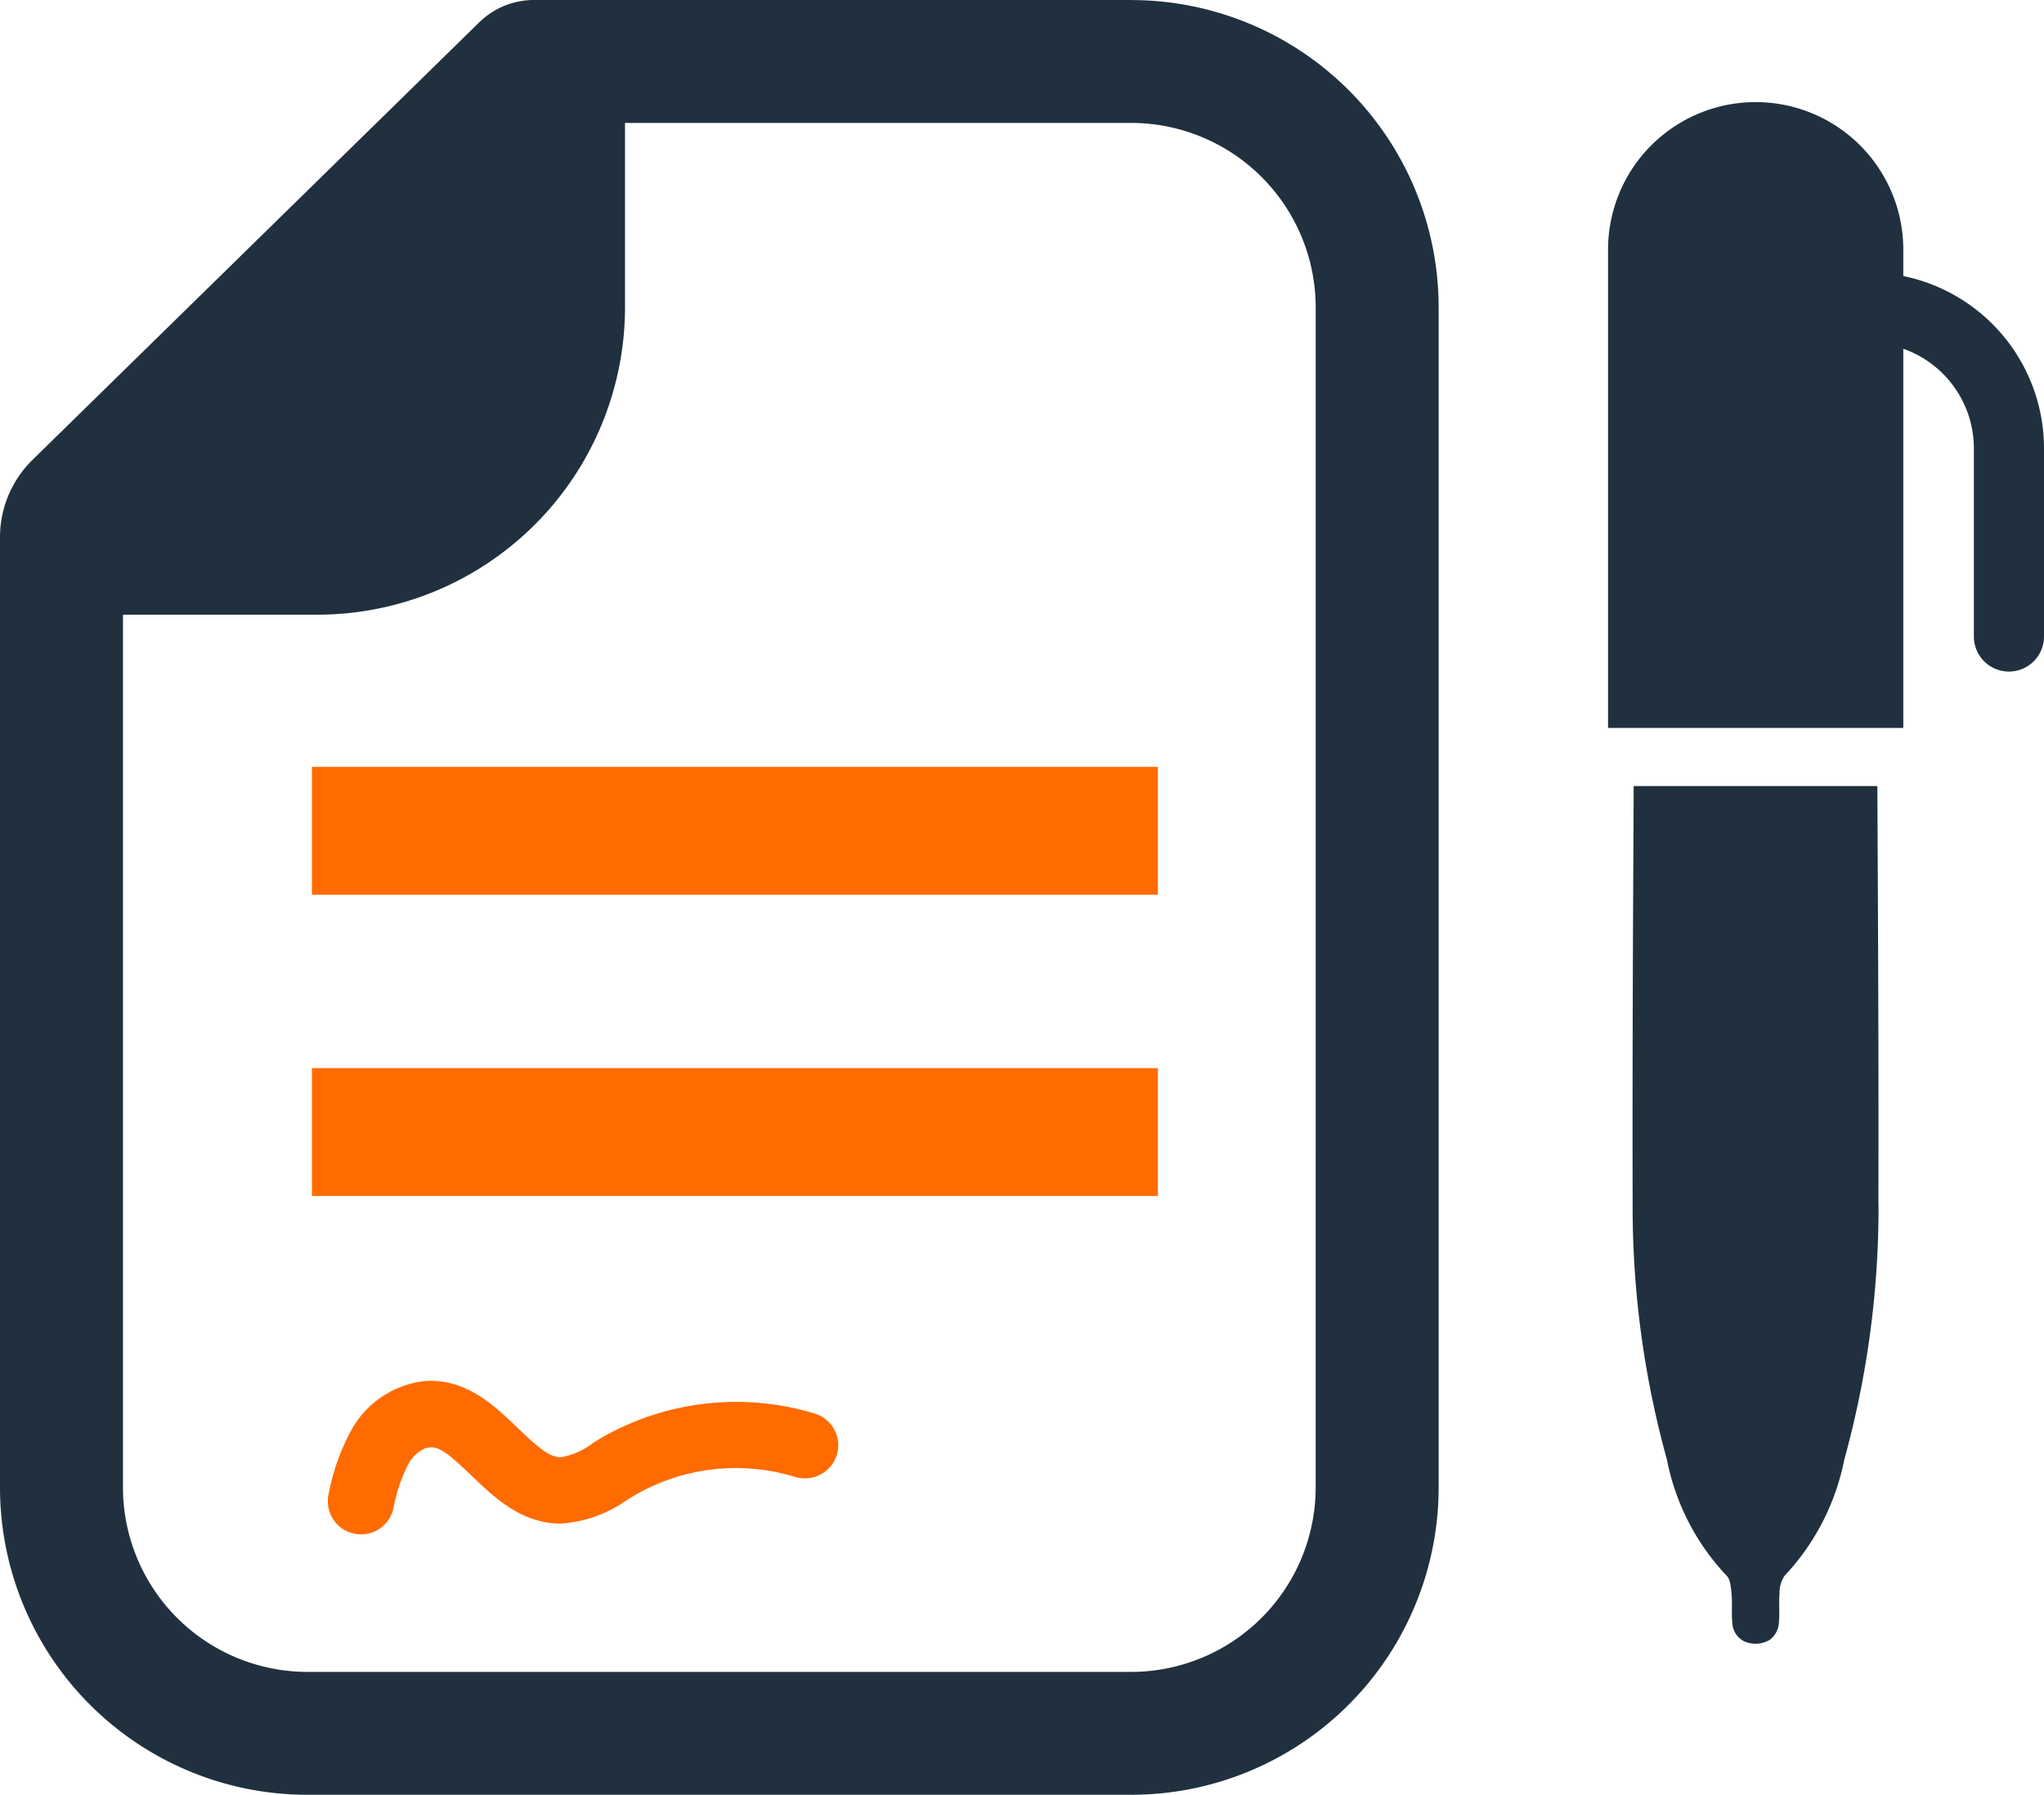 <svg id="Group_1095" data-name="Group 1095" xmlns="http://www.w3.org/2000/svg" width="89.008" height="78.175" viewBox="0 0 89.008 78.175">
  <path id="Path_281" data-name="Path 281" d="M201.926,241.395H175.917a3.405,3.405,0,0,0-2.383.973l-19.452,19.056a4.723,4.723,0,0,0-1.417,3.373v41.387a13.386,13.386,0,0,0,13.386,13.386h35.875a13.386,13.386,0,0,0,13.386-13.386v-51.4a13.386,13.386,0,0,0-13.386-13.386m8.031,64.789a8.041,8.041,0,0,1-8.031,8.031H166.051a8.041,8.041,0,0,1-8.031-8.031V268.168h8.476a13.4,13.4,0,0,0,13.386-13.387v-8.032h22.045a8.042,8.042,0,0,1,8.031,8.032Z" transform="translate(-152.665 -241.395)" fill="#20303f"/>
  <path id="Path_282" data-name="Path 282" d="M214.44,284.233a41.26,41.26,0,0,1-1.49,11.085,10.305,10.305,0,0,1-2.6,5.065,1.313,1.313,0,0,0-.221.778c-.038.429.015.863-.031,1.292a1,1,0,0,1-.366.7c-.022.015-.054.039-.092.061h-.015l-.007.008c-.015.007-.024.007-.039.015a.058.058,0,0,0-.031.015,1.2,1.2,0,0,1-.962-.015.939.939,0,0,1-.512-.787c-.046-.429.008-.863-.038-1.292-.024-.267-.046-.626-.214-.778a10.234,10.234,0,0,1-2.6-5.065,41.2,41.2,0,0,1-1.49-11.085c-.015-6.081.015-12.161.046-18.242h10.61c.031,6.081.061,12.161.046,18.242" transform="translate(-132.637 -231.749)" fill="#20303f"/>
  <path id="Path_283" data-name="Path 283" d="M215.82,252.164v-1.147a6.428,6.428,0,0,0-12.857,0v20.831H215.82V255.333a4.6,4.6,0,0,1,3.073,4.332v8.2a1.527,1.527,0,1,0,3.054,0v-8.2a7.667,7.667,0,0,0-6.127-7.5" transform="translate(-132.939 -240.141)" fill="#20303f"/>
  <path id="Path_284" data-name="Path 284" d="M176.353,289.54a8.791,8.791,0,0,1,6.911-.759,1.462,1.462,0,0,0,1.815-.941,1.447,1.447,0,0,0-.941-1.814,11.774,11.774,0,0,0-9.234,1.011l-.429.258a3.122,3.122,0,0,1-1.416.628c-.471,0-.933-.372-1.857-1.259-.963-.93-2.14-2.066-3.792-2.066-.107,0-.219.006-.33.015a4.176,4.176,0,0,0-3.113,2.085,9.444,9.444,0,0,0-1.005,2.789,1.446,1.446,0,1,0,2.812.675,6.946,6.946,0,0,1,.664-1.963,1.547,1.547,0,0,1,.743-.675l.216-.035c.394,0,.759.253,1.775,1.232.973.937,2.169,2.092,3.886,2.092a5.6,5.6,0,0,0,2.911-1.044Z" transform="translate(-148.643 -224.451)" fill="#ff6b00"/>
  <rect id="Rectangle_463" data-name="Rectangle 463" width="36.839" height="5.569" transform="translate(13.583 33.404)" fill="#ff6b00"/>
  <rect id="Rectangle_464" data-name="Rectangle 464" width="36.839" height="5.569" transform="translate(13.583 46.524)" fill="#ff6b00"/>
</svg>
